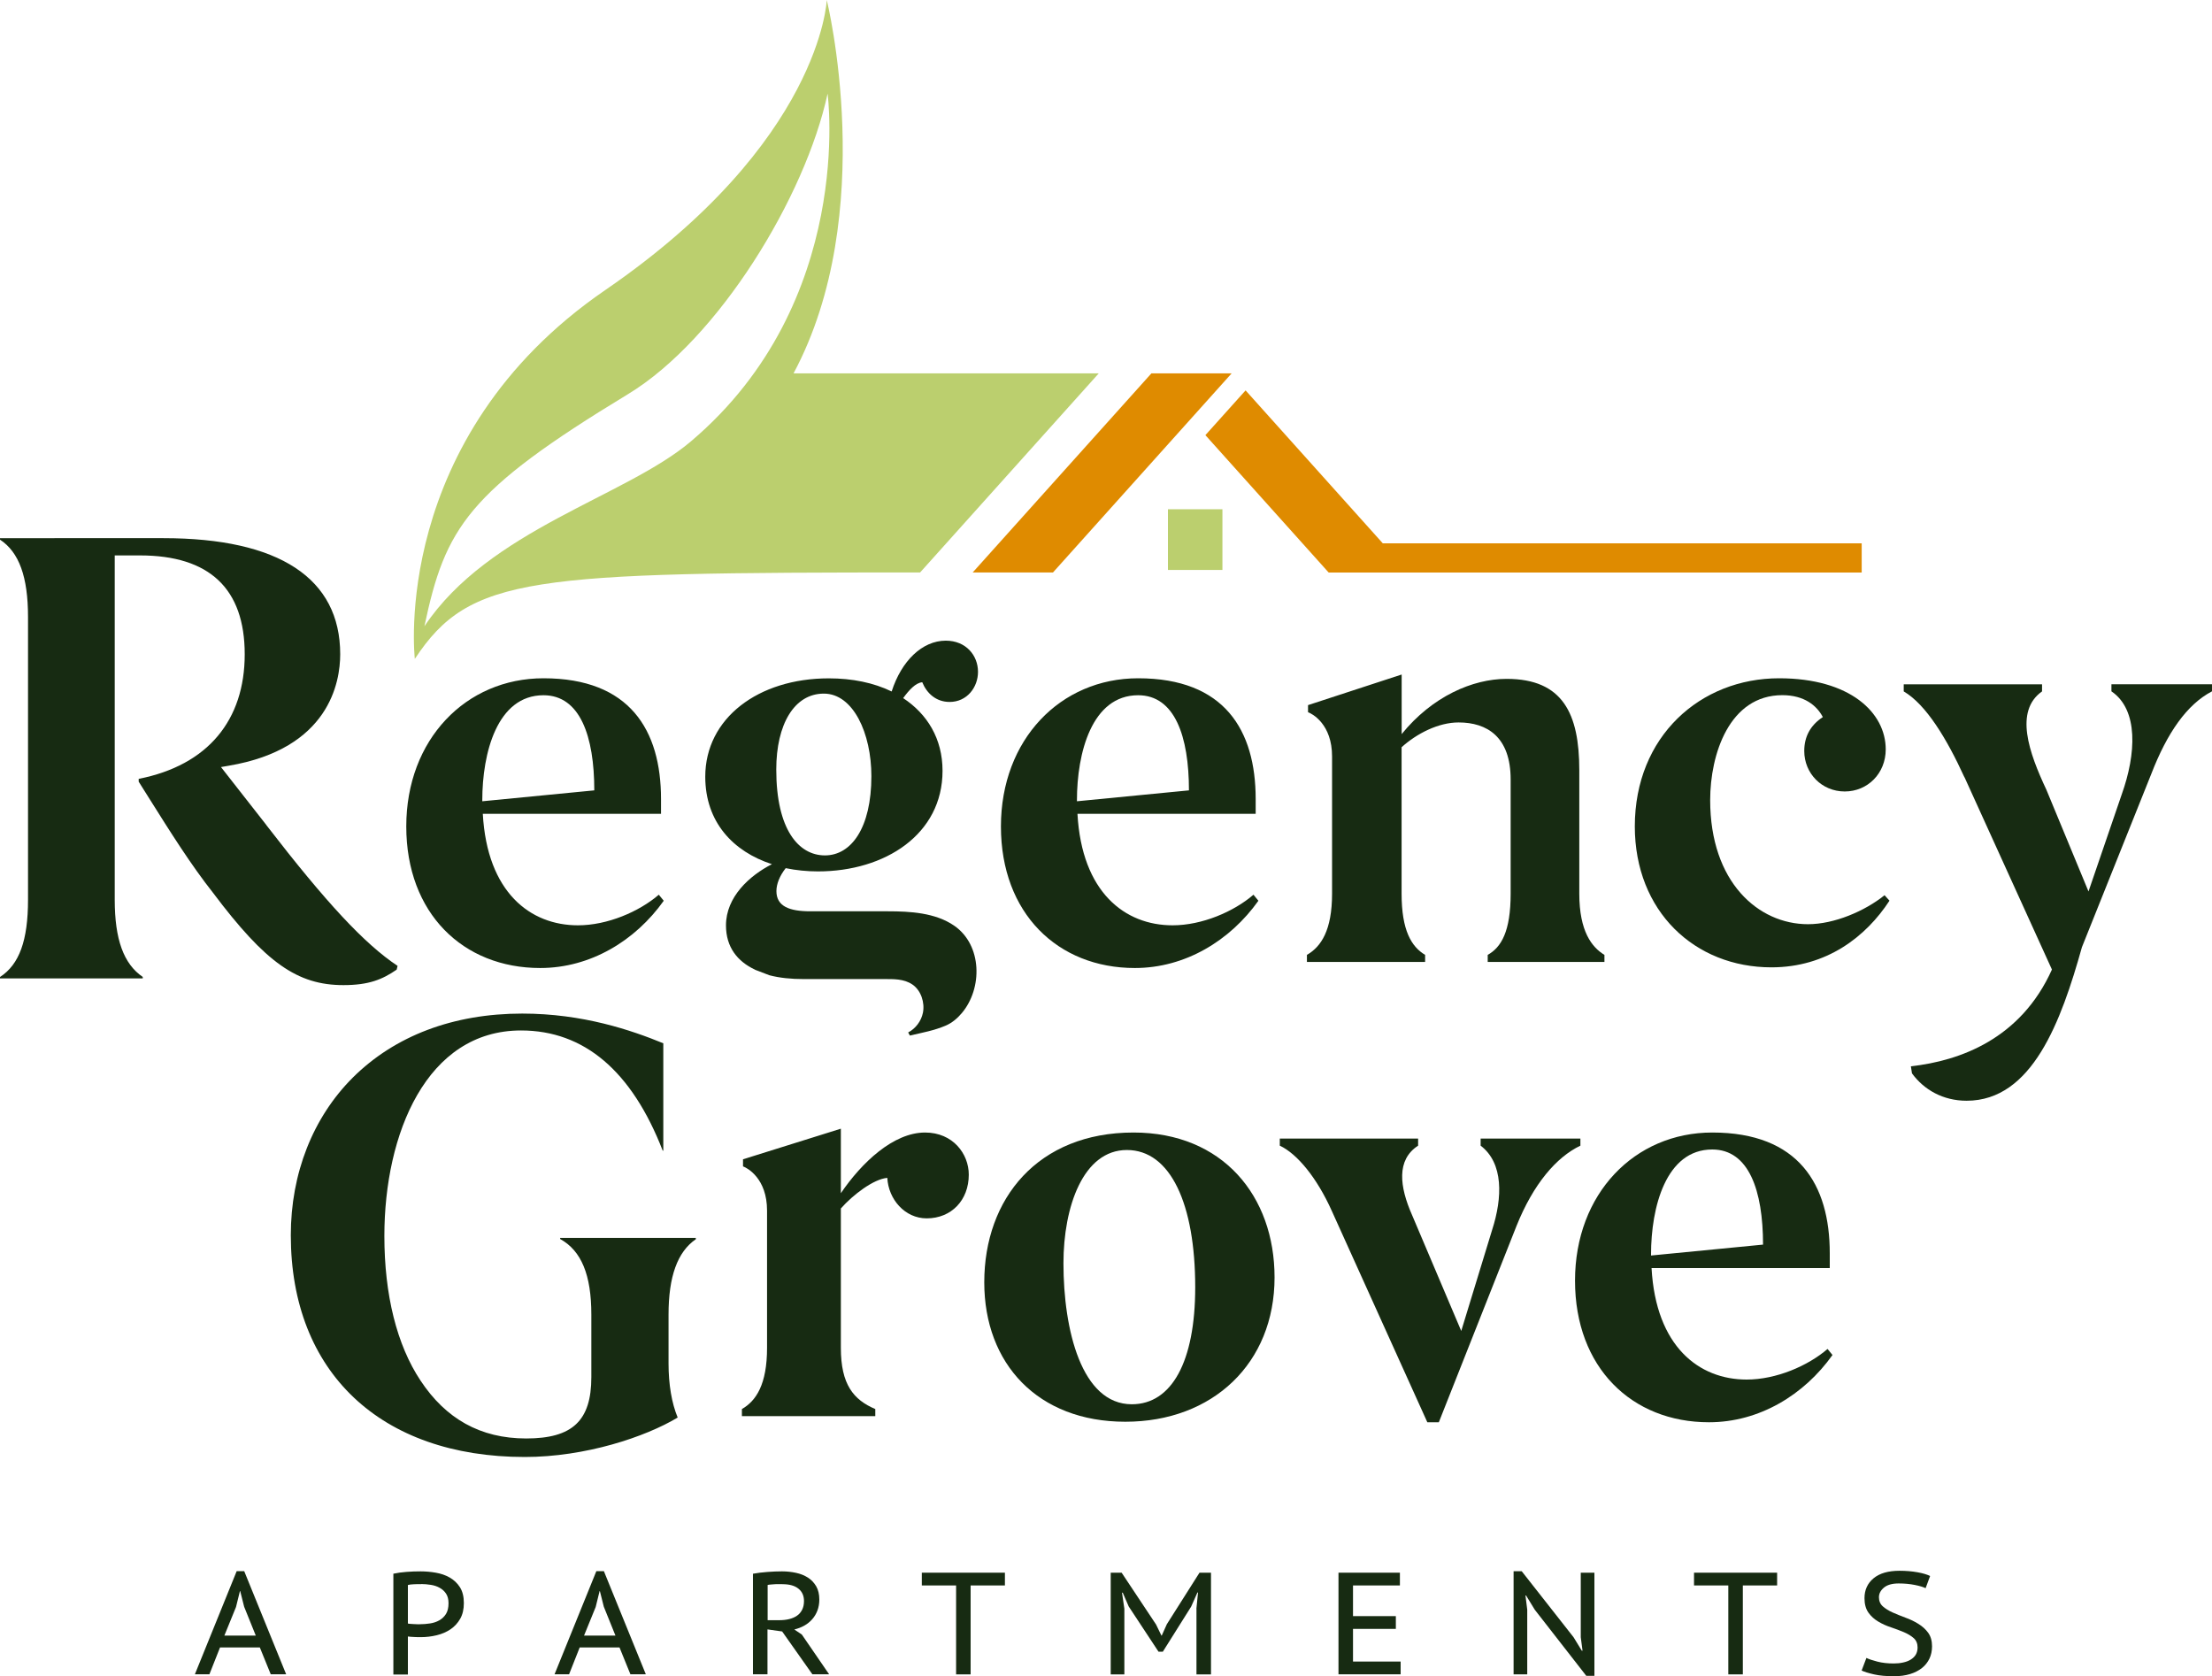<?xml version="1.0" encoding="UTF-8"?>
<svg id="uuid-836ccd4e-59db-4268-8e98-a76a9f9fdcf9" data-name="logos" xmlns="http://www.w3.org/2000/svg" viewBox="0 0 300 227.32">
  <g>
    <path d="M36.14,111.9l-6.17-7.88,1.04-.18c13.65-2.3,15.13-11.34,15.13-15.12,0-10.3-8.29-15.74-23.97-15.74H0v.2c2.59,1.7,3.8,5.05,3.8,10.48v38.35c0,5.52-1.18,8.78-3.8,10.48v.19h19.36v-.2c-2.59-1.76-3.8-5.1-3.8-10.47v-46.69h3.43c9.42,0,14.2,4.51,14.2,13.41s-4.97,15.04-14.38,16.89v.38c.45.71.89,1.41,1.32,2.1,3.11,4.95,5.8,9.22,8.77,12.98h0c7.12,9.47,11.42,12.51,17.68,12.51,3.45,0,5.29-.77,7.22-2.1l.12-.51c-4.46-2.96-9.66-8.54-17.79-19.08Z" style="fill: #172b12; stroke-width: 0px;"/>
    <path d="M73.26,131.27c-10.45,0-18.16-7.41-18.16-19.2s8.08-20.09,18.61-20.09c11.71,0,15.94,7.04,15.94,16.38v2h-24.17c.59,10.67,6.45,15.12,12.9,15.12,4,0,8.3-1.85,10.97-4.15l.67.82c-3.85,5.41-9.93,9.12-16.75,9.12ZM65.4,108.66l15.2-1.48c0-7.34-1.93-12.9-6.89-12.9-6.3,0-8.3,7.86-8.3,14.23v.15Z" style="fill: #172b12; stroke-width: 0px;"/>
    <path d="M102.39,131.49c-2.37-1.11-3.93-3.04-3.93-6,0-3.86,3.19-6.75,6.23-8.3-5.26-1.71-9.04-5.71-9.04-11.86,0-7.93,7.19-13.34,16.75-13.34,3.19,0,6.08.59,8.53,1.78,1.33-4.15,4.15-6.89,7.34-6.89,2.74,0,4.37,2,4.37,4.23,0,2.08-1.48,4.08-3.85,4.08-1.85,0-3.11-1.19-3.71-2.67-.89.07-1.78,1.04-2.59,2.15,3.26,2.15,5.34,5.49,5.34,9.86,0,8.6-7.78,13.64-16.9,13.64-1.48,0-2.97-.15-4.37-.44-.82,1.04-1.26,2.15-1.26,3.11,0,2.08,1.78,2.74,4.6,2.74h10.53c2.99,0,6.43.19,8.98,1.95,3.81,2.63,3.87,8.5,1.03,11.86-.61.72-1.34,1.34-2.2,1.7-1.54.66-3.21.96-4.84,1.34-.08-.14-.15-.28-.23-.42,1.02-.54,1.77-1.54,2-2.67.27-1.36-.24-3.01-1.41-3.82s-2.62-.75-3.93-.75h-10.82c-1.71,0-3.26-.15-4.67-.52l-1.93-.74ZM118.18,105.25c0-5.78-2.45-11.19-6.45-11.19s-6.45,4.15-6.45,10.3c0,8.15,3.04,11.64,6.6,11.64s6.3-3.71,6.3-10.75Z" style="fill: #172b12; stroke-width: 0px;"/>
    <path d="M153.91,131.27c-10.45,0-18.16-7.41-18.16-19.2s8.08-20.09,18.61-20.09c11.71,0,15.94,7.04,15.94,16.38v2h-24.17c.59,10.67,6.45,15.12,12.9,15.12,4,0,8.3-1.85,10.97-4.15l.67.82c-3.85,5.41-9.93,9.12-16.75,9.12ZM146.05,108.66l15.2-1.48c0-7.34-1.93-12.9-6.89-12.9-6.3,0-8.3,7.86-8.3,14.23v.15Z" style="fill: #172b12; stroke-width: 0px;"/>
    <path d="M190.09,121.19c0,4.97,1.33,7.19,3.19,8.3v.96h-16.03v-.96c1.93-1.11,3.41-3.34,3.41-8.3v-18.61c0-4.37-2.67-5.78-3.26-6v-.96l12.7-4.15v8.08c4.15-5.12,9.64-7.49,14.23-7.49,7.64,0,9.86,4.74,9.86,12.38v16.75c0,5.12,1.71,7.27,3.41,8.3v.96h-15.83v-.96c1.85-1.04,3.11-3.19,3.11-8.3v-15.49c0-5.78-3.2-7.73-7.06-7.73-2.74,0-5.67,1.5-7.73,3.36v19.87Z" style="fill: #172b12; stroke-width: 0px;"/>
    <path d="M221.72,112.07c0-12.23,8.9-20.09,19.57-20.09,9.64,0,14.46,4.67,14.46,9.64,0,3.26-2.45,5.71-5.56,5.71s-5.49-2.45-5.49-5.49c0-1.93.82-3.48,2.52-4.6-.82-1.56-2.52-2.97-5.49-2.97-7.19,0-9.79,8.01-9.79,14.23,0,11.12,6.52,16.83,13.27,16.83,3.56,0,7.71-1.78,10.38-3.93l.67.74c-3.19,4.89-8.53,9.04-16.01,9.04-10.38,0-18.53-7.56-18.53-19.13Z" style="fill: #172b12; stroke-width: 0px;"/>
    <path d="M266.42,105.4c-2.37-5.19-5.19-9.86-8.23-11.64v-.96h18.76v.96c-3.78,2.67-1.78,8.3.59,13.34l5.71,13.79,4.52-13.2c1.93-5.41,2.3-11.42-1.41-13.94v-.96h13.64v.96c-3.41,1.78-6.08,5.63-8.23,11.19l-9.41,23.5c-2.82,10.08-6.75,20.83-15.64,20.83-3.19,0-5.78-1.48-7.41-3.71l-.15-.96c6.67-.74,14.9-3.71,19.13-13.12l-11.86-26.09Z" style="fill: #172b12; stroke-width: 0px;"/>
  </g>
  <g>
    <path d="M75.97,167.89v.13c2.88,1.59,4.23,4.87,4.23,10.26v8.47c0,5.91-2.56,8.32-8.83,8.32s-10.93-2.71-14.33-7.84c-3.22-4.84-4.91-11.63-4.91-19.62,0-13.87,5.73-27.87,18.53-27.87,8.56,0,15.02,5.49,19.22,16.3h.08v-14.56c-4.34-1.78-10.92-4.03-19.13-4.03-9.33,0-17.27,3-22.98,8.68-5.42,5.41-8.41,13-8.41,21.38,0,18.55,12.16,30.07,31.74,30.07,8.21,0,16.36-2.72,20.73-5.35-.81-1.95-1.24-4.48-1.24-7.34v-6.62c0-5.16,1.21-8.51,3.7-10.22v-.18h-18.41Z" style="fill: #172b12; stroke-width: 0px;"/>
    <path d="M125.46,153.58c3.78,0,5.93,2.89,5.93,5.71,0,3.48-2.37,5.93-5.71,5.93-2.97,0-5.19-2.59-5.34-5.49-1.85.15-4.67,2.3-6.3,4.15v18.9c0,4.97,1.71,7.04,4.67,8.3v.96h-18.09v-.96c1.93-1.11,3.41-3.34,3.41-8.3v-18.61c0-4.37-2.67-5.78-3.26-6v-.96l13.27-4.15v8.75c2.82-4.15,7.12-8.23,11.42-8.23Z" style="fill: #172b12; stroke-width: 0px;"/>
    <path d="M133.49,173.89c0-11.34,7.26-20.31,20.24-20.31,12.08,0,19.13,8.6,19.13,19.65,0,11.64-8.38,19.57-20.24,19.57s-19.13-7.86-19.13-18.9ZM162.1,174.56c0-11.27-3.34-18.61-9.27-18.61s-8.6,7.71-8.6,15.35c0,9.04,2.45,19.13,9.27,19.13,5.41,0,8.6-5.78,8.6-15.86Z" style="fill: #172b12; stroke-width: 0px;"/>
    <path d="M180.61,164.18c-2-4.45-4.67-7.71-7.04-8.82v-.96h18.76v.96c-2.97,1.93-2.52,5.56-.82,9.41l6.67,15.72,4.19-13.71c1.41-4.37,1.56-9.04-1.56-11.42v-.96h13.53v.96c-3.26,1.56-6.38,5.19-8.67,10.9l-10.53,26.61h-1.56l-12.97-28.69Z" style="fill: #172b12; stroke-width: 0px;"/>
    <path d="M231.77,192.87c-10.45,0-18.16-7.41-18.16-19.2s8.08-20.09,18.61-20.09c11.71,0,15.94,7.04,15.94,16.38v2h-24.17c.59,10.67,6.45,15.12,12.9,15.12,4,0,8.3-1.85,10.97-4.15l.67.82c-3.85,5.41-9.93,9.12-16.75,9.12ZM223.91,170.26l15.2-1.48c0-7.34-1.93-12.9-6.89-12.9-6.3,0-8.3,7.86-8.3,14.23v.15Z" style="fill: #172b12; stroke-width: 0px;"/>
  </g>
  <g>
    <path d="M35.25,223.41h-5.41l-1.44,3.64h-1.97l5.67-13.99h1.02l5.69,13.99h-2.09l-1.48-3.64ZM30.43,221.8h4.26l-1.58-3.92-.53-2.11h-.04l-.53,2.15-1.58,3.88Z" style="fill: #172b12; stroke-width: 0px;"/>
    <path d="M53.34,213.41c.55-.12,1.15-.2,1.8-.25.65-.05,1.29-.07,1.92-.07.67,0,1.35.06,2.04.18.69.12,1.32.33,1.88.65s1.03.75,1.39,1.31c.36.56.54,1.28.54,2.16,0,.83-.16,1.53-.49,2.12-.33.58-.77,1.06-1.31,1.43-.55.37-1.17.64-1.87.81-.7.17-1.43.26-2.18.26-.08,0-.2,0-.36,0-.16,0-.33-.01-.51-.02-.18,0-.35-.02-.51-.03-.16-.01-.29-.03-.36-.04v5.16h-1.97v-13.65ZM57.13,214.82c-.35,0-.7,0-1.03.02-.33.01-.59.05-.78.1v5.22c.07.03.17.04.33.05.15,0,.31.02.47.03.16.01.32.02.47.02h.34c.47,0,.94-.04,1.4-.11.46-.07.88-.21,1.25-.42.37-.21.68-.5.91-.87.23-.38.34-.86.34-1.46,0-.52-.11-.94-.33-1.28-.22-.34-.51-.6-.87-.8s-.75-.33-1.19-.4c-.44-.07-.88-.11-1.31-.11Z" style="fill: #172b12; stroke-width: 0px;"/>
    <path d="M84.03,223.41h-5.41l-1.44,3.64h-1.97l5.67-13.99h1.02l5.69,13.99h-2.09l-1.48-3.64ZM79.21,221.8h4.26l-1.58-3.92-.53-2.11h-.04l-.53,2.15-1.58,3.88Z" style="fill: #172b12; stroke-width: 0px;"/>
    <path d="M102.13,213.41c.28-.05.58-.1.92-.14s.67-.07,1.02-.1c.34-.03.68-.05,1.02-.06.34-.01.66-.02.97-.02.66,0,1.29.07,1.9.2.61.13,1.15.35,1.62.65.47.3.84.7,1.12,1.18.28.49.42,1.08.42,1.79,0,.55-.09,1.05-.26,1.5-.17.45-.41.84-.71,1.18-.3.34-.66.63-1.07.86-.41.23-.86.4-1.35.52l1.02.69,3.7,5.39h-2.27l-4.1-5.81-1.99-.28v6.09h-1.97v-13.65ZM106.11,214.82h-.56c-.19,0-.38,0-.56.02s-.35.03-.51.04c-.16.01-.28.03-.37.06v4.77h1.62c.47,0,.91-.05,1.31-.15.4-.1.75-.25,1.04-.45.3-.2.53-.47.7-.8s.26-.73.26-1.2c0-.71-.25-1.27-.75-1.67-.5-.41-1.22-.61-2.17-.61Z" style="fill: #172b12; stroke-width: 0px;"/>
    <path d="M136.29,215h-4.65v12.06h-1.97v-12.06h-4.65v-1.73h11.27v1.73Z" style="fill: #172b12; stroke-width: 0px;"/>
    <path d="M162.26,218.17l.22-2.21h-.08l-.85,1.91-3.84,6.11h-.59l-4.04-6.13-.81-1.87h-.1l.32,2.17v8.91h-1.85v-13.79h1.48l4.67,7.03.73,1.5h.04l.69-1.54,4.43-6.99h1.56v13.79h-1.97v-8.89Z" style="fill: #172b12; stroke-width: 0px;"/>
    <path d="M181.53,213.27h8.33v1.73h-6.36v4.16h5.81v1.73h-5.81v4.43h6.46v1.73h-8.43v-13.79Z" style="fill: #172b12; stroke-width: 0px;"/>
    <path d="M208.15,218.29l-1.18-1.93h-.08l.24,1.93v8.77h-1.85v-13.99h1.1l7.03,8.95,1.12,1.83h.1l-.24-1.83v-8.75h1.85v13.99h-1.1l-6.99-8.97Z" style="fill: #172b12; stroke-width: 0px;"/>
    <path d="M241.02,215h-4.65v12.06h-1.97v-12.06h-4.65v-1.73h11.27v1.73Z" style="fill: #172b12; stroke-width: 0px;"/>
    <path d="M260.07,223.41c0-.53-.18-.96-.53-1.27s-.8-.58-1.34-.81c-.54-.23-1.12-.44-1.73-.65-.62-.2-1.2-.46-1.73-.78-.54-.32-.99-.72-1.34-1.22s-.53-1.15-.53-1.95c0-1.12.41-2.02,1.23-2.7.82-.68,1.99-1.02,3.52-1.02.88,0,1.69.07,2.42.2.74.13,1.31.3,1.73.51l-.61,1.65c-.33-.16-.82-.31-1.48-.44-.66-.13-1.38-.2-2.17-.2-.89,0-1.56.19-2.01.57-.45.38-.67.81-.67,1.31s.18.92.53,1.23.8.59,1.34.83,1.12.47,1.73.7c.62.22,1.2.5,1.73.83.54.33.99.73,1.34,1.21.35.48.53,1.09.53,1.84,0,.62-.12,1.18-.35,1.67-.24.5-.58.93-1.02,1.28-.45.35-.99.63-1.62.82s-1.35.29-2.15.29c-1.08,0-1.99-.08-2.73-.25s-1.3-.34-1.68-.52l.65-1.71c.33.16.82.33,1.49.5.66.17,1.4.25,2.2.25.46,0,.89-.04,1.28-.13.39-.08.74-.21,1.03-.39s.53-.4.69-.67c.16-.27.25-.6.25-.98Z" style="fill: #172b12; stroke-width: 0px;"/>
  </g>
  <g>
    <path d="M107.62,50.64C119.27,28.88,112.13,0,112.13,0c0,0-.75,19.25-30.05,39.34-29.3,20.09-25.82,50.01-25.82,50.01,7.47-11.3,15.65-11.72,68.53-11.72l24.23-27h-41.39ZM93.71,59.85c-8.89,7.54-27.38,11.96-36.15,25.08,2.84-13.42,5.84-18.28,27.63-31.49,12.27-7.45,24.04-26.78,27.05-40.74,0,0,3.81,28.23-18.53,47.15Z" style="fill: #bbcf6e; stroke-width: 0px;"/>
    <rect x="158.4" y="69.06" width="7.39" height="8.23" style="fill: #bbcf6e; stroke-width: 0px;"/>
  </g>
  <g>
    <path d="M156.15,50.64l-24.23,26.99c5.03,0,10.52,0,10.89,0l24.23-27h-10.89Z" style="fill: #df8b00; stroke-width: 0px;"/>
    <path d="M252.49,73.68h-64.95l-18.61-20.74-5.45,6.07,16.72,18.63c.37,0,5.86,0,10.89,0h0s61.4,0,61.4,0v-3.95Z" style="fill: #df8b00; stroke-width: 0px;"/>
  </g>
</svg>